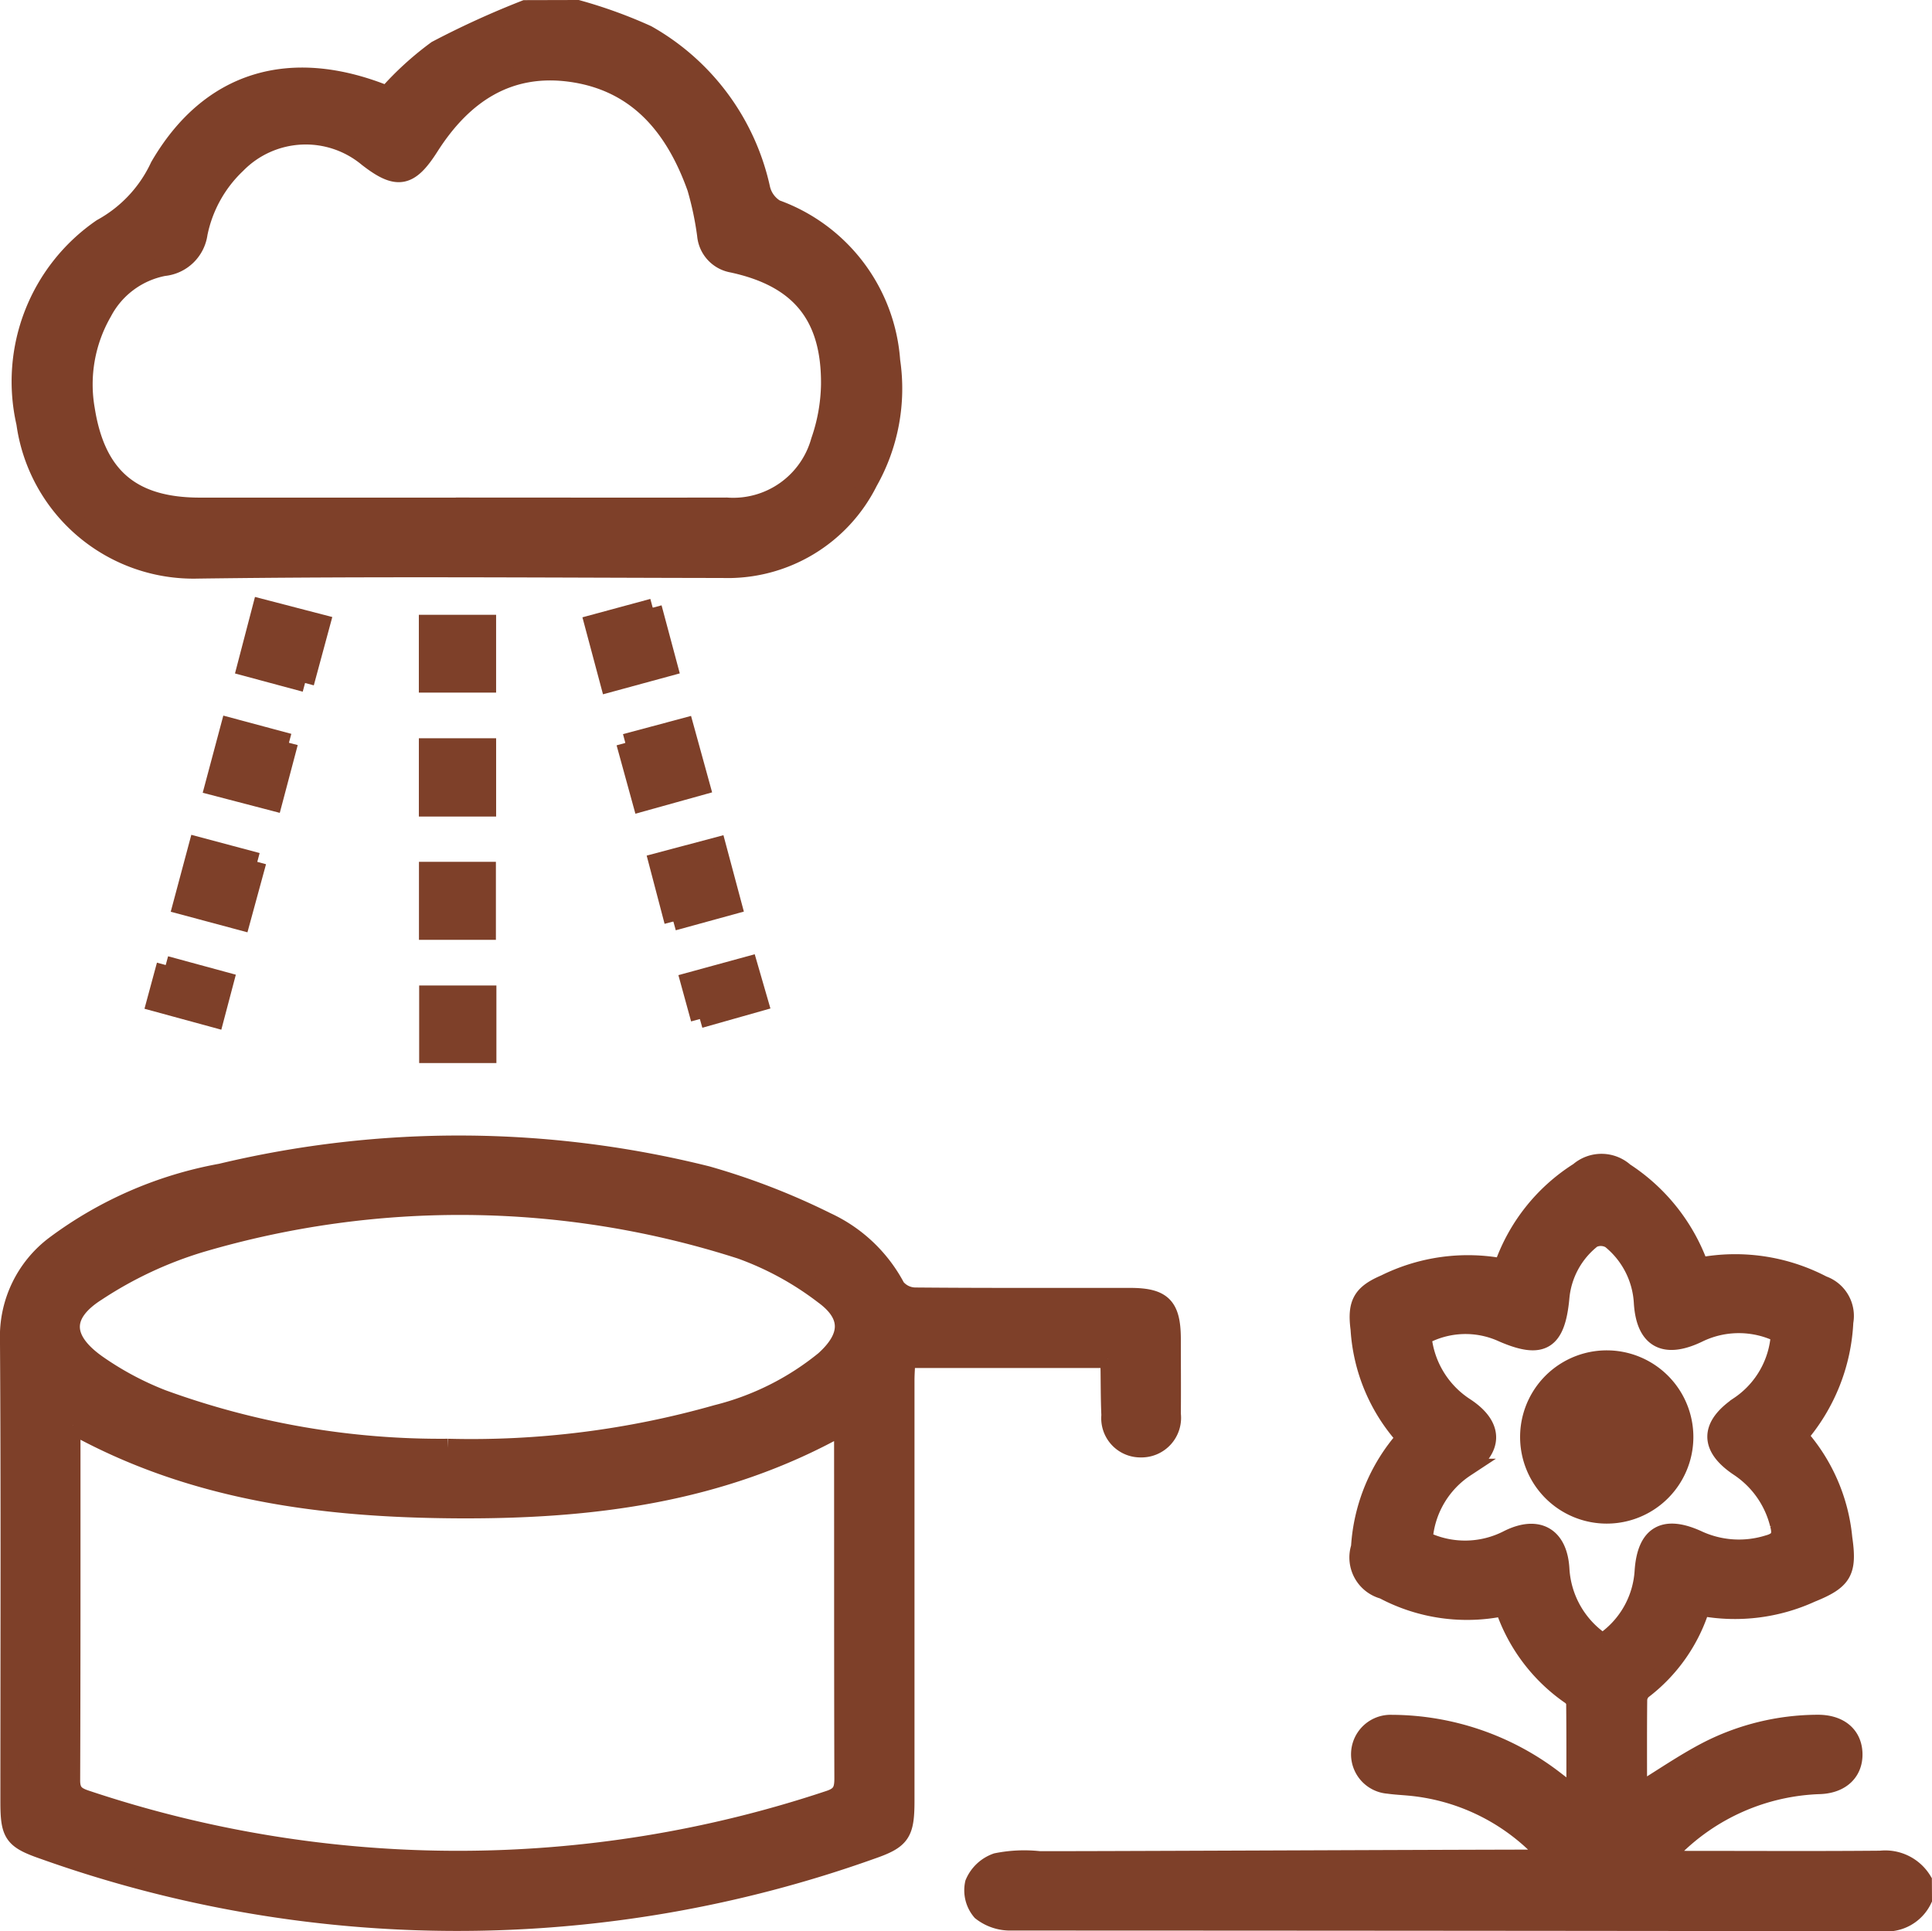 <svg xmlns="http://www.w3.org/2000/svg" width="85.099" height="85.074" viewBox="0 0 85.099 85.074">
  <g id="icon-lluvia" transform="translate(-2145.301 -12834.573)">
    <path id="Trazado_1223" data-name="Trazado 1223" d="M1418,161.248a1.772,1.772,0,0,1-1.807,1q-19.173-.025-38.345-.03a2.069,2.069,0,0,1-1.331-.441,1.436,1.436,0,0,1-.309-1.242,1.667,1.667,0,0,1,.985-.929,6.166,6.166,0,0,1,1.876-.087c.5.017,18.16-.067,22.4-.067a5.158,5.158,0,0,0-.421-.529,9.249,9.249,0,0,0-5.7-2.649c-.3-.027-.6-.042-.9-.084a1.34,1.34,0,0,1,.156-2.675,11.822,11.822,0,0,1,7.179,2.464c.26.2.514.4.912.708,0-1.445.005-2.767-.009-4.089a.511.511,0,0,0-.206-.328,7.68,7.68,0,0,1-2.933-3.907,7.832,7.832,0,0,1-5.312-.749,1.48,1.48,0,0,1-1.026-1.885,7.993,7.993,0,0,1,1.994-4.818,7.845,7.845,0,0,1-2.014-4.788c-.147-1.126.088-1.56,1.115-2a8.225,8.225,0,0,1,5.191-.712,8.1,8.1,0,0,1,3.343-4.235,1.533,1.533,0,0,1,2.027.017,8.307,8.307,0,0,1,3.3,4.179,8.307,8.307,0,0,1,5.422.8,1.452,1.452,0,0,1,.948,1.637,8.294,8.294,0,0,1-2,5.021,7.909,7.909,0,0,1,1.955,4.5c.214,1.477,0,1.864-1.408,2.431a8.079,8.079,0,0,1-4.858.594,7.331,7.331,0,0,1-2.568,3.675.609.609,0,0,0-.2.418c-.014,1.359-.007,2.719-.007,4.1,1.069-.655,2.029-1.323,3.06-1.857a10.728,10.728,0,0,1,4.828-1.179c.962-.013,1.561.475,1.6,1.273s-.492,1.377-1.458,1.422a9.549,9.549,0,0,0-6.536,2.869c-.076.075-.135.165-.307.378.382.023.66.054.937.054,2.851,0,5.7.018,8.557-.008a1.929,1.929,0,0,1,1.865.925Zm-14.106-11.324a4.067,4.067,0,0,0,1.806-3.129c.108-1.634.915-2.088,2.425-1.383a4.309,4.309,0,0,0,3.048.188c.511-.136.629-.379.485-.889a4.228,4.228,0,0,0-1.756-2.495c-1.332-.885-1.329-1.819,0-2.726a4.08,4.08,0,0,0,1.8-3.164,4.068,4.068,0,0,0-3.611-.005c-1.485.709-2.329.237-2.425-1.371a3.835,3.835,0,0,0-1.424-2.768.833.833,0,0,0-.8-.034,3.706,3.706,0,0,0-1.414,2.6c-.18,1.921-.807,2.3-2.537,1.551a3.917,3.917,0,0,0-3.535.131,4.162,4.162,0,0,0,1.878,3.113c1.284.839,1.29,1.841.022,2.691a4.128,4.128,0,0,0-1.849,3.18,4.129,4.129,0,0,0,3.73-.041c1.309-.648,2.212-.125,2.293,1.322a4.159,4.159,0,0,0,1.861,3.231" transform="translate(812 12757)" fill="#7e4029" stroke="#7e4029" stroke-width="0.8"/>
    <path id="Trazado_1224" data-name="Trazado 1224" d="M1358.74,77.973a20.981,20.981,0,0,1,3.064,1.11,10.339,10.339,0,0,1,5.024,6.808,1.4,1.4,0,0,0,.645.876,7.7,7.7,0,0,1,5.079,6.7,8.334,8.334,0,0,1-.988,5.325,6.936,6.936,0,0,1-6.417,3.843c-7.706-.011-15.412-.078-23.116.026a7.471,7.471,0,0,1-7.611-6.449,8.208,8.208,0,0,1,3.356-8.6,5.944,5.944,0,0,0,2.539-2.713c2.194-3.781,5.75-4.887,10.034-3.146a13.647,13.647,0,0,1,2.177-1.989,38.614,38.614,0,0,1,3.91-1.785Zm-5.362,21.918c3.977,0,7.953.008,11.929,0A3.966,3.966,0,0,0,1369.419,97a7.974,7.974,0,0,0,.445-2.488c.025-3.04-1.358-4.7-4.325-5.333a1.39,1.39,0,0,1-1.132-1.244,13.989,13.989,0,0,0-.439-2.084c-.941-2.637-2.556-4.642-5.49-5.065-2.8-.4-4.792.968-6.244,3.246-.89,1.4-1.437,1.509-2.746.491a4.25,4.25,0,0,0-5.758.293,5.77,5.77,0,0,0-1.686,3.046,1.712,1.712,0,0,1-1.53,1.471,3.85,3.85,0,0,0-2.682,1.995,6.373,6.373,0,0,0-.752,4.289c.471,2.962,2.043,4.277,5.027,4.277h11.271" transform="translate(812 12757)" fill="#7e4029" stroke="#7e4029" stroke-width="0.8"/>
    <path id="Trazado_1225" data-name="Trazado 1225" d="M1382.083,137.437h-8.861c-.013.32-.04.634-.04.949q0,9.258,0,18.515c0,1.443-.181,1.72-1.5,2.176a54.228,54.228,0,0,1-36.443.01c-1.366-.472-1.521-.705-1.521-2.146,0-6.775.026-13.549-.018-20.324a5.048,5.048,0,0,1,2.008-4.2,17.447,17.447,0,0,1,7.324-3.185,45.057,45.057,0,0,1,21.424.112,30.78,30.78,0,0,1,5.264,2.039,6.575,6.575,0,0,1,3.053,2.9,1.1,1.1,0,0,0,.837.407c3.155.028,6.31.016,9.465.018,1.441,0,1.837.407,1.839,1.868,0,1.1.01,2.194,0,3.291a1.345,1.345,0,0,1-1.367,1.509,1.326,1.326,0,0,1-1.334-1.455c-.034-.767-.026-1.535-.041-2.3,0-.049-.044-.1-.086-.185m-45.577,2.922a4.588,4.588,0,0,0-.063.522c0,5.044.005,10.088-.014,15.133,0,.527.233.684.68.83a51.625,51.625,0,0,0,32.712.006c.546-.177.629-.448.628-.942-.015-4.934-.008-9.869-.012-14.8,0-.223-.035-.445-.057-.693-5.326,2.985-11.074,3.678-16.924,3.646-5.868-.032-11.637-.75-16.95-3.7m16.517.993a39.555,39.555,0,0,0,11.847-1.493,12.152,12.152,0,0,0,4.734-2.37c1.132-1.017,1.19-1.973-.037-2.866a13.5,13.5,0,0,0-3.643-1.99,40.362,40.362,0,0,0-23.786-.29,17.451,17.451,0,0,0-4.573,2.144c-1.558.988-1.509,2.086.009,3.164a13.552,13.552,0,0,0,2.881,1.541,35.773,35.773,0,0,0,12.568,2.16" transform="translate(812 12757)" fill="#7e4029" stroke="#7e4029" stroke-width="0.8"/>
    <path id="Trazado_1226" data-name="Trazado 1226" d="M1362.055,104.343c.24.893.458,1.7.7,2.613l-2.611.711c-.24-.9-.462-1.724-.7-2.618l2.607-.706" transform="translate(812 12757)" fill="#7e4029" stroke="#7e4029" stroke-width="0.8"/>
    <path id="Trazado_1227" data-name="Trazado 1227" d="M1344.632,115.539c-.252.925-.473,1.733-.713,2.615l-2.608-.7.7-2.616,2.623.7" transform="translate(812 12757)" fill="#7e4029" stroke="#7e4029" stroke-width="0.8"/>
    <rect id="Rectángulo_999" data-name="Rectángulo 999" width="2.603" height="2.628" transform="translate(2164.15 12862.056)" fill="#7e4029" stroke="#7e4029" stroke-width="0.8"/>
    <path id="Trazado_1228" data-name="Trazado 1228" d="M1346.028,110.294c-.231.877-.446,1.688-.688,2.6l-2.62-.684c.236-.884.456-1.713.7-2.623l2.609.7" transform="translate(812 12757)" fill="#7e4029" stroke="#7e4029" stroke-width="0.8"/>
    <path id="Trazado_1229" data-name="Trazado 1229" d="M1360.846,110.3l2.614-.7c.237.857.464,1.685.716,2.6l-2.608.726c-.243-.885-.471-1.713-.722-2.625" transform="translate(812 12757)" fill="#7e4029" stroke="#7e4029" stroke-width="0.8"/>
    <rect id="Rectángulo_1000" data-name="Rectángulo 1000" width="2.603" height="2.649" transform="translate(2164.151 12867.495)" fill="#7e4029" stroke="#7e4029" stroke-width="0.8"/>
    <path id="Trazado_1230" data-name="Trazado 1230" d="M1362.961,118.168c-.245-.933-.458-1.741-.688-2.619.9-.238,1.728-.459,2.61-.694.236.884.453,1.692.694,2.595l-2.616.718" transform="translate(812 12757)" fill="#7e4029" stroke="#7e4029" stroke-width="0.8"/>
    <rect id="Rectángulo_1001" data-name="Rectángulo 1001" width="2.589" height="2.637" transform="translate(2164.155 12872.938)" fill="#7e4029" stroke="#7e4029" stroke-width="0.8"/>
    <rect id="Rectángulo_1002" data-name="Rectángulo 1002" width="2.602" height="2.617" transform="translate(2164.164 12878.386)" fill="#7e4029" stroke="#7e4029" stroke-width="0.8"/>
    <path id="Trazado_1231" data-name="Trazado 1231" d="M1346.739,107.657l-2.6-.7c.226-.863.441-1.688.679-2.6l2.628.683c-.246.911-.475,1.754-.709,2.62" transform="translate(812 12757)" fill="#7e4029" stroke="#7e4029" stroke-width="0.8"/>
    <path id="Trazado_1232" data-name="Trazado 1232" d="M1340.6,120.085l2.6.707c-.152.572-.286,1.084-.435,1.65l-2.61-.712c.154-.569.287-1.063.445-1.645" transform="translate(812 12757)" fill="#7e4029" stroke="#7e4029" stroke-width="0.8"/>
    <path id="Trazado_1233" data-name="Trazado 1233" d="M1364.128,122.463c-.165-.6-.3-1.1-.453-1.653l2.595-.71.47,1.624-2.612.739" transform="translate(812 12757)" fill="#7e4029" stroke="#7e4029" stroke-width="0.8"/>
    <path id="Trazado_1234" data-name="Trazado 1234" d="M1407.489,140.883a3.416,3.416,0,1,1-6.832-.015,3.416,3.416,0,1,1,6.832.015" transform="translate(812 12757)" fill="#7e4029" stroke="#7e4029" stroke-width="0.8"/>
  </g>
</svg>
